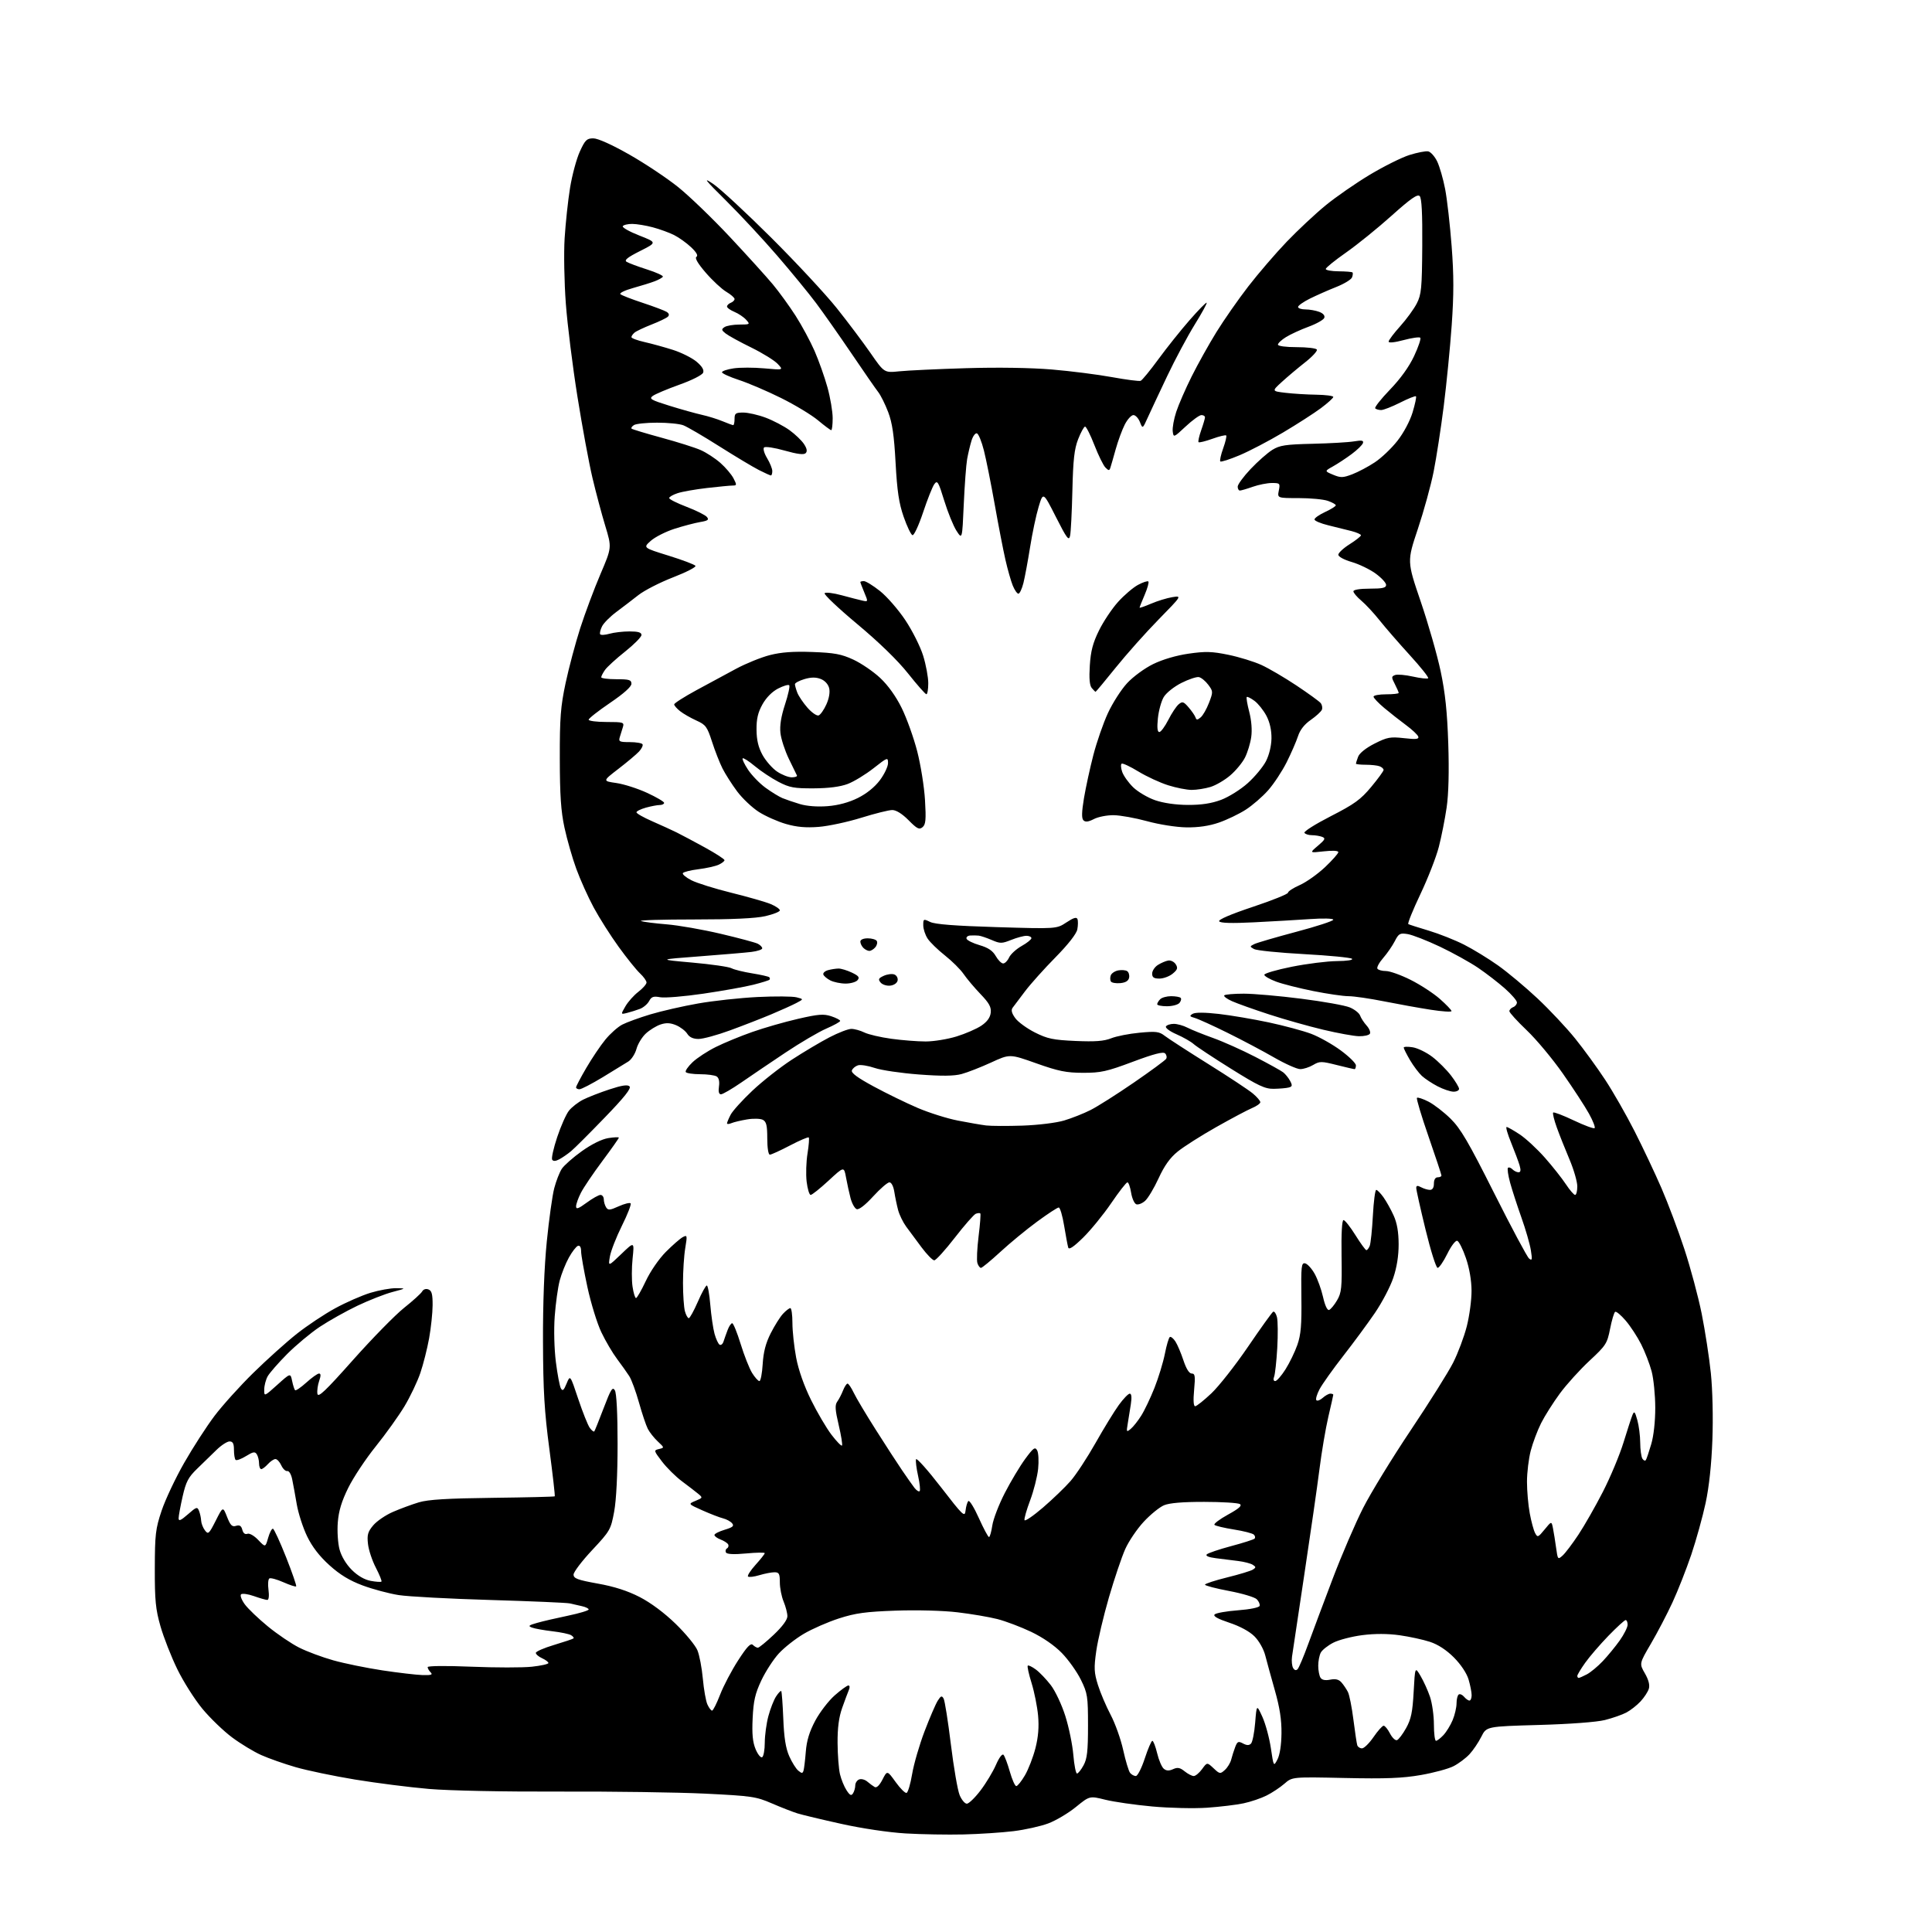 <?xml version="1.0" encoding="UTF-8" standalone="no"?>
<svg 
  version="1.1" 
  xmlns="http://www.w3.org/2000/svg" 
  xmlns:xlink="http://www.w3.org/1999/xlink" 
  xmlns:svg="http://www.w3.org/2000/svg"
  xmlns:rdf="http://www.w3.org/1999/02/22-rdf-syntax-ns#"
  xmlns:cc="http://creativecommons.org/ns#"
  xmlns:dc="http://purl.org/dc/elements/1.1/"
  viewBox="0 0 768 768"
  width="768"
  height="768"
>
<style>svg {background-color: white; }</style>"
<path stroke="none" fill="black" fill-rule="evenodd" d="M383.00,729.22C376.68,729.37 366.32,729.19 360.00,728.82C353.29,728.42 342.67,726.84 334.50,725.03C326.80,723.33 318.93,721.45 317.00,720.85C315.07,720.25 310.49,718.46 306.81,716.87C300.55,714.17 298.82,713.91 280.31,713.00C269.41,712.47 243.40,712.10 222.50,712.18C200.19,712.26 178.72,711.83 170.50,711.13C162.80,710.47 149.59,708.79 141.14,707.40C132.70,706.01 122.06,703.79 117.51,702.47C112.95,701.15 106.81,698.99 103.86,697.67C100.91,696.36 95.71,693.21 92.31,690.68C88.91,688.16 83.58,683.03 80.48,679.30C77.38,675.56 72.88,668.45 70.47,663.50C68.06,658.55 65.06,650.90 63.80,646.50C61.86,639.73 61.51,636.20 61.54,623.50C61.57,609.93 61.83,607.74 64.25,600.50C65.73,596.10 69.76,587.55 73.22,581.50C76.67,575.45 82.08,567.08 85.23,562.90C88.38,558.72 95.35,550.98 100.73,545.71C106.10,540.44 113.88,533.46 118.00,530.20C122.12,526.94 128.99,522.37 133.26,520.05C137.52,517.72 143.82,514.96 147.26,513.91C150.69,512.87 155.30,512.04 157.50,512.07C161.50,512.13 161.50,512.13 156.00,513.59C152.97,514.39 146.71,516.85 142.08,519.05C137.46,521.26 130.71,525.05 127.08,527.46C123.46,529.88 117.63,534.75 114.11,538.28C110.60,541.82 107.13,545.79 106.40,547.11C105.67,548.42 105.05,550.78 105.04,552.34C105.00,555.19 105.00,555.19 110.24,550.48C115.47,545.77 115.47,545.77 116.12,548.94C116.48,550.68 117.01,552.34 117.30,552.63C117.58,552.92 119.60,551.55 121.78,549.58C123.96,547.61 126.23,546.00 126.82,546.00C127.58,546.00 127.59,546.87 126.87,548.94C126.31,550.56 125.99,552.85 126.17,554.02C126.44,555.74 129.22,553.10 140.36,540.58C147.99,532.01 157.10,522.71 160.61,519.91C164.12,517.12 167.36,514.18 167.81,513.38C168.29,512.51 169.31,512.18 170.31,512.57C171.63,513.07 171.99,514.46 171.97,518.86C171.95,521.96 171.32,527.88 170.58,532.00C169.83,536.12 168.27,542.32 167.10,545.76C165.93,549.20 163.10,555.15 160.81,558.98C158.51,562.80 153.37,569.99 149.38,574.95C145.39,579.90 140.48,587.30 138.46,591.39C135.81,596.75 134.64,600.59 134.28,605.16C134.00,608.70 134.31,613.47 134.98,615.96C135.72,618.68 137.62,621.85 139.85,624.06C142.18,626.39 144.89,627.96 147.35,628.42C149.47,628.81 151.39,628.94 151.63,628.71C151.86,628.47 150.86,625.99 149.41,623.19C147.95,620.39 146.54,616.14 146.28,613.75C145.87,610.12 146.21,608.90 148.37,606.34C149.79,604.65 153.33,602.24 156.23,600.99C159.13,599.73 163.75,598.03 166.50,597.20C170.21,596.09 177.77,595.63 195.86,595.41C209.26,595.25 220.35,594.98 220.52,594.81C220.69,594.64 219.72,586.17 218.38,576.00C216.40,561.05 215.92,552.89 215.85,533.50C215.79,518.18 216.34,503.71 217.36,493.50C218.24,484.70 219.57,475.17 220.32,472.33C221.06,469.49 222.41,466.03 223.31,464.64C224.22,463.26 227.81,460.09 231.30,457.60C235.23,454.80 239.23,452.83 241.82,452.41C244.12,452.05 246.00,451.97 246.00,452.24C246.00,452.52 243.04,456.72 239.42,461.57C235.80,466.43 231.97,472.09 230.92,474.16C229.86,476.23 229.00,478.65 229.00,479.55C229.00,480.82 229.92,480.50 233.20,478.09C235.51,476.39 237.98,475.00 238.70,475.00C239.41,475.00 240.01,475.79 240.02,476.75C240.02,477.71 240.44,479.15 240.94,479.94C241.72,481.17 242.44,481.11 245.93,479.53C248.18,478.52 250.31,477.98 250.68,478.34C251.04,478.70 249.48,482.71 247.22,487.25C244.97,491.79 242.81,497.30 242.44,499.50C241.76,503.50 241.76,503.50 246.97,498.50C252.17,493.50 252.17,493.50 251.47,500.24C251.08,503.94 251.07,509.01 251.45,511.49C251.82,513.97 252.44,516.00 252.83,516.00C253.21,516.00 254.95,512.96 256.70,509.25C258.51,505.39 261.92,500.43 264.68,497.65C267.33,494.99 270.35,492.35 271.39,491.79C273.19,490.83 273.24,491.05 272.40,496.14C271.90,499.09 271.50,505.32 271.50,510.00C271.50,514.67 271.85,519.74 272.27,521.25C272.69,522.76 273.38,524.00 273.80,524.00C274.21,524.00 275.83,521.07 277.39,517.50C278.94,513.92 280.55,511.00 280.97,511.00C281.38,511.00 282.01,514.49 282.36,518.75C282.72,523.01 283.48,528.17 284.04,530.21C284.61,532.26 285.51,534.20 286.04,534.53C286.58,534.86 287.28,534.31 287.60,533.31C287.92,532.32 288.65,530.26 289.22,528.75C289.78,527.24 290.61,526.00 291.06,526.00C291.51,526.00 293.02,529.71 294.42,534.25C295.82,538.79 297.86,543.96 298.96,545.75C300.07,547.54 301.38,549.00 301.87,549.00C302.37,549.00 302.96,545.96 303.18,542.25C303.47,537.45 304.39,533.91 306.37,530.00C307.90,526.98 310.09,523.49 311.25,522.25C312.40,521.01 313.72,520.00 314.17,520.00C314.63,520.00 315.00,522.66 315.00,525.91C315.00,529.16 315.67,535.35 316.48,539.66C317.41,544.59 319.61,550.85 322.40,556.50C324.84,561.45 328.50,567.67 330.52,570.32C332.54,572.97 334.42,574.91 334.70,574.63C334.98,574.36 334.39,570.69 333.40,566.49C331.97,560.41 331.85,558.52 332.81,557.18C333.48,556.26 334.52,554.26 335.11,552.75C335.71,551.24 336.52,550.00 336.91,550.00C337.31,550.00 338.41,551.63 339.36,553.62C340.31,555.62 344.26,562.25 348.15,568.37C352.03,574.49 356.74,581.75 358.62,584.50C360.49,587.25 362.69,590.37 363.50,591.43C364.32,592.49 365.25,593.08 365.58,592.75C365.91,592.42 365.63,589.71 364.96,586.71C364.29,583.72 363.92,580.73 364.14,580.07C364.36,579.42 368.81,584.40 374.02,591.15C382.89,602.63 383.52,603.23 383.83,600.46C384.01,598.83 384.50,597.14 384.93,596.70C385.36,596.25 387.24,599.29 389.10,603.44C390.97,607.60 392.79,611.00 393.14,611.00C393.49,611.00 394.08,608.93 394.46,606.39C394.84,603.85 397.08,598.04 399.43,593.48C401.77,588.92 405.41,582.85 407.50,579.99C410.79,575.52 411.45,575.05 412.28,576.54C412.82,577.50 412.99,580.82 412.67,583.92C412.34,587.02 410.92,592.64 409.50,596.41C408.08,600.18 407.07,603.72 407.26,604.28C407.45,604.84 410.76,602.58 414.62,599.26C418.48,595.94 423.41,591.19 425.57,588.72C427.73,586.25 432.19,579.45 435.49,573.62C438.78,567.79 442.95,560.99 444.75,558.51C446.55,556.03 448.50,554.00 449.10,554.00C449.80,554.00 449.95,555.47 449.52,558.25C449.16,560.59 448.60,564.08 448.28,566.00C447.72,569.28 447.80,569.40 449.48,568.01C450.47,567.20 452.34,564.84 453.64,562.77C454.95,560.71 457.32,555.73 458.92,551.71C460.51,547.69 462.37,541.60 463.05,538.18C463.72,534.75 464.61,531.74 465.03,531.48C465.44,531.23 466.44,532.03 467.24,533.26C468.04,534.49 469.47,537.86 470.43,540.75C471.54,544.11 472.72,546.00 473.72,546.00C475.05,546.00 475.19,547.01 474.68,552.50C474.29,556.66 474.44,559.00 475.10,559.00C475.66,559.00 478.56,556.69 481.55,553.87C484.53,551.05 491.08,542.72 496.10,535.36C501.11,528.00 505.61,521.74 506.08,521.45C506.55,521.16 507.24,522.12 507.61,523.58C507.98,525.04 508.03,530.57 507.73,535.87C507.42,541.17 506.86,546.29 506.48,547.25C506.07,548.29 506.24,549.00 506.92,549.00C507.54,549.00 509.37,546.91 510.99,544.36C512.61,541.80 514.74,537.41 515.72,534.61C517.14,530.53 517.46,526.70 517.32,515.69C517.16,503.33 517.32,501.91 518.79,502.20C519.70,502.37 521.40,504.23 522.58,506.32C523.75,508.40 525.26,512.59 525.94,515.61C526.68,518.92 527.63,520.96 528.32,520.73C528.96,520.51 530.39,518.80 531.49,516.92C533.28,513.87 533.48,511.95 533.29,499.25C533.15,490.33 533.45,485.00 534.07,485.00C534.62,485.00 536.74,487.68 538.78,490.95C540.83,494.23 542.79,496.93 543.14,496.95C543.50,496.98 544.10,496.21 544.49,495.25C544.87,494.29 545.44,488.89 545.74,483.25C546.04,477.61 546.64,473.00 547.08,473.00C547.51,473.00 548.80,474.32 549.95,475.93C551.09,477.54 552.92,480.80 553.99,483.18C555.34,486.14 555.96,489.72 555.98,494.56C555.99,499.19 555.26,503.80 553.84,508.00C552.66,511.51 549.37,517.78 546.53,521.94C543.69,526.10 538.02,533.79 533.93,539.03C529.85,544.26 525.62,550.21 524.54,552.24C523.47,554.26 522.90,556.24 523.29,556.62C523.67,557.01 524.81,556.57 525.82,555.66C526.83,554.75 528.18,554.00 528.83,554.00C529.47,554.00 530.00,554.19 530.00,554.42C530.00,554.65 529.12,558.59 528.04,563.17C526.97,567.75 525.38,577.12 524.51,584.00C523.64,590.88 520.92,609.77 518.47,626.00C516.02,642.23 513.82,656.89 513.59,658.59C513.37,660.28 513.57,662.30 514.05,663.08C514.61,664.00 515.24,664.14 515.84,663.49C516.35,662.95 518.25,658.45 520.05,653.50C521.86,648.55 526.24,636.85 529.79,627.50C533.34,618.15 538.76,605.55 541.83,599.50C544.90,593.45 553.44,579.50 560.81,568.50C568.18,557.50 575.77,545.41 577.67,541.64C579.58,537.86 582.01,531.38 583.07,527.23C584.13,523.08 584.98,516.71 584.96,513.09C584.94,508.98 584.10,504.08 582.71,500.06C581.50,496.52 579.95,493.45 579.28,493.24C578.59,493.02 576.85,495.31 575.32,498.43C573.81,501.49 572.09,504.00 571.48,504.00C570.87,504.00 568.71,497.14 566.67,488.75C564.62,480.36 562.96,472.92 562.98,472.21C562.99,471.25 563.49,471.19 564.93,471.96C566.00,472.53 567.57,473.00 568.43,473.00C569.44,473.00 570.00,472.10 570.00,470.50C570.00,468.94 570.57,468.00 571.50,468.00C572.33,468.00 573.00,467.68 573.00,467.29C573.00,466.91 570.68,459.92 567.86,451.77C565.03,443.62 562.96,436.71 563.26,436.41C563.56,436.11 565.61,436.78 567.81,437.90C570.01,439.02 573.99,442.09 576.65,444.72C580.62,448.63 583.76,454.00 593.95,474.29C600.79,487.92 607.04,499.61 607.82,500.27C609.04,501.28 609.15,500.80 608.54,496.98C608.14,494.51 606.46,488.68 604.79,484.00C603.13,479.32 601.11,473.10 600.30,470.16C599.50,467.22 599.11,464.55 599.44,464.23C599.77,463.90 600.57,464.17 601.22,464.82C601.87,465.47 602.95,466.00 603.63,466.00C604.50,466.00 604.63,465.20 604.06,463.25C603.61,461.74 602.10,457.69 600.70,454.25C599.29,450.81 598.48,448.00 598.90,448.00C599.32,448.00 601.66,449.32 604.10,450.94C606.55,452.56 611.05,456.73 614.10,460.19C617.16,463.66 620.92,468.41 622.46,470.75C624.00,473.09 625.66,475.00 626.13,475.00C626.61,475.00 627.00,473.47 627.00,471.60C627.00,469.74 625.60,464.90 623.88,460.85C622.17,456.81 619.89,451.09 618.83,448.13C617.77,445.18 617.13,442.54 617.41,442.26C617.69,441.97 621.38,443.38 625.61,445.39C629.83,447.40 633.56,448.77 633.89,448.44C634.22,448.11 633.21,445.51 631.63,442.67C630.06,439.83 625.41,432.69 621.30,426.82C617.19,420.94 610.72,413.18 606.91,409.56C603.11,405.94 600.00,402.52 600.00,401.96C600.00,401.40 600.67,400.68 601.50,400.36C602.33,400.05 603.00,399.20 603.00,398.48C603.00,397.76 600.86,395.28 598.25,392.97C595.64,390.66 590.86,386.96 587.62,384.76C584.39,382.56 577.53,378.76 572.38,376.31C567.22,373.87 561.47,371.63 559.59,371.32C556.49,370.82 556.01,371.08 554.45,374.13C553.50,375.98 551.43,378.99 549.84,380.81C548.25,382.63 547.22,384.54 547.54,385.06C547.86,385.58 549.38,386.00 550.92,386.00C552.47,386.00 556.88,387.57 560.72,389.50C564.57,391.42 569.80,394.83 572.36,397.08C574.91,399.33 577.00,401.51 577.00,401.92C577.00,402.34 573.29,402.10 568.75,401.39C564.21,400.69 555.87,399.19 550.21,398.06C544.56,396.93 538.19,396.00 536.07,396.00C533.95,396.00 527.64,395.08 522.06,393.96C516.47,392.84 509.82,391.16 507.28,390.21C504.75,389.27 502.63,388.05 502.58,387.50C502.54,386.95 507.45,385.51 513.50,384.30C519.55,383.09 527.63,382.08 531.45,382.05C535.44,382.02 538.00,381.63 537.45,381.13C536.93,380.66 528.37,379.82 518.42,379.28C508.48,378.74 499.52,377.83 498.51,377.27C496.75,376.28 496.75,376.21 498.59,375.29C499.64,374.77 507.14,372.58 515.25,370.42C523.36,368.27 530.00,366.10 530.00,365.60C530.00,365.09 526.02,364.98 520.75,365.35C515.66,365.70 505.60,366.28 498.40,366.64C489.56,367.08 485.09,366.95 484.64,366.23C484.23,365.57 489.26,363.41 497.99,360.50C505.70,357.93 512.00,355.40 512.00,354.86C512.00,354.33 514.12,352.95 516.71,351.81C519.29,350.66 523.79,347.47 526.71,344.72C529.62,341.96 532.00,339.27 532.00,338.74C532.00,338.15 529.75,338.03 526.25,338.42C520.50,339.07 520.50,339.07 523.89,336.20C526.78,333.75 527.02,333.22 525.56,332.66C524.61,332.30 522.77,332.00 521.48,332.00C520.18,332.00 518.85,331.57 518.53,331.05C518.21,330.53 522.94,327.56 529.03,324.44C538.41,319.64 540.88,317.85 545.06,312.83C547.78,309.57 550.00,306.52 550.00,306.06C550.00,305.59 549.29,304.94 548.42,304.61C547.55,304.27 545.07,304.00 542.92,304.00C540.76,304.00 539.00,303.80 539.00,303.57C539.00,303.33 539.40,302.07 539.89,300.78C540.43,299.37 543.03,297.30 546.41,295.59C551.45,293.04 552.66,292.82 558.12,293.43C562.92,293.98 564.12,293.85 563.78,292.81C563.54,292.09 561.35,290.03 558.92,288.24C556.49,286.45 552.59,283.38 550.25,281.42C547.91,279.46 546.00,277.44 546.00,276.93C546.00,276.42 548.25,276.00 551.00,276.00C553.75,276.00 556.00,275.75 556.00,275.45C556.00,275.15 555.31,273.56 554.47,271.93C553.07,269.24 553.08,268.91 554.55,268.34C555.44,268.00 558.64,268.27 561.66,268.95C564.68,269.63 567.41,269.92 567.72,269.61C568.03,269.30 564.74,265.15 560.39,260.40C556.05,255.64 550.66,249.43 548.41,246.60C546.16,243.77 542.90,240.25 541.16,238.79C539.42,237.33 538.00,235.65 538.00,235.06C538.00,234.42 540.57,234.00 544.50,234.00C549.60,234.00 551.00,233.68 551.00,232.51C551.00,231.68 549.12,229.65 546.81,227.98C544.51,226.31 540.24,224.25 537.31,223.40C534.31,222.53 532.00,221.28 532.00,220.52C532.00,219.79 534.02,217.90 536.50,216.34C538.97,214.78 541.00,213.18 541.00,212.79C541.00,212.40 539.31,211.64 537.25,211.11C535.19,210.57 531.04,209.54 528.03,208.82C525.03,208.09 522.55,207.05 522.53,206.50C522.51,205.95 524.41,204.61 526.75,203.53C529.09,202.44 531.00,201.25 531.00,200.87C531.00,200.50 529.58,199.70 527.85,199.10C526.12,198.49 520.89,198.00 516.23,198.00C507.75,198.00 507.75,198.00 508.35,195.00C508.92,192.14 508.79,192.00 505.60,192.00C503.76,192.00 500.34,192.68 498.00,193.50C495.66,194.33 493.36,195.00 492.87,195.00C492.39,195.00 492.00,194.30 492.00,193.44C492.00,192.58 494.32,189.42 497.16,186.42C500.00,183.42 503.88,180.00 505.77,178.83C508.72,177.01 511.02,176.66 521.76,176.41C528.66,176.25 536.09,175.82 538.27,175.45C541.37,174.93 542.14,175.08 541.79,176.14C541.54,176.89 539.53,178.85 537.31,180.50C535.09,182.15 531.75,184.35 529.89,185.39C526.50,187.28 526.50,187.28 529.92,188.71C532.93,189.97 533.83,189.95 537.56,188.53C539.88,187.64 543.91,185.51 546.51,183.78C549.12,182.06 553.16,178.22 555.49,175.24C557.97,172.09 560.48,167.37 561.53,163.91C562.51,160.65 563.12,157.79 562.87,157.54C562.63,157.29 559.79,158.42 556.57,160.05C553.35,161.67 549.96,163.00 549.03,163.00C548.09,163.00 547.03,162.70 546.67,162.33C546.30,161.96 548.93,158.63 552.51,154.91C556.71,150.56 560.13,145.81 562.13,141.53C563.84,137.89 564.94,134.61 564.58,134.25C564.22,133.89 561.24,134.31 557.96,135.19C554.39,136.15 552.00,136.39 552.00,135.79C552.00,135.24 554.06,132.50 556.58,129.70C559.10,126.90 562.08,122.81 563.20,120.61C565.02,117.05 565.25,114.60 565.37,97.86C565.46,84.79 565.15,78.75 564.34,77.94C563.46,77.06 560.78,78.93 553.18,85.74C547.69,90.67 539.55,97.25 535.10,100.37C530.64,103.49 527.00,106.44 527.00,106.93C527.00,107.41 529.30,107.83 532.11,107.85C534.92,107.87 537.41,108.07 537.63,108.30C537.86,108.53 537.78,109.41 537.45,110.27C537.12,111.13 534.30,112.84 531.18,114.08C528.05,115.32 523.36,117.39 520.75,118.68C518.14,119.98 516.00,121.48 516.00,122.02C516.00,122.56 517.32,123.00 518.93,123.00C520.55,123.00 523.02,123.44 524.42,123.97C526.01,124.58 526.76,125.47 526.42,126.36C526.12,127.14 523.31,128.72 520.19,129.87C517.06,131.02 513.04,132.87 511.25,133.97C509.46,135.07 508.00,136.43 508.00,136.99C508.00,137.58 511.08,138.00 515.44,138.00C519.53,138.00 523.15,138.43 523.47,138.95C523.79,139.48 521.68,141.77 518.78,144.05C515.88,146.33 511.71,149.84 509.52,151.85C505.53,155.50 505.53,155.50 511.02,156.15C514.03,156.51 519.54,156.85 523.25,156.90C526.96,156.96 530.00,157.35 530.00,157.79C530.00,158.22 527.79,160.23 525.08,162.25C522.38,164.26 515.58,168.64 509.98,171.96C504.38,175.29 496.61,179.35 492.72,180.98C488.82,182.62 485.39,183.72 485.09,183.43C484.80,183.13 485.31,180.79 486.23,178.23C487.15,175.67 487.69,173.36 487.43,173.10C487.17,172.84 484.69,173.43 481.93,174.43C479.16,175.42 476.69,176.03 476.44,175.77C476.19,175.52 476.66,173.39 477.49,171.03C478.32,168.68 479.00,166.36 479.00,165.87C479.00,165.39 478.36,165.00 477.58,165.00C476.81,165.00 473.99,167.03 471.33,169.52C466.56,173.98 466.50,174.00 466.18,171.48C466.00,170.08 466.63,166.59 467.57,163.72C468.51,160.85 471.28,154.50 473.72,149.61C476.17,144.72 480.60,136.77 483.58,131.96C486.56,127.14 492.25,118.99 496.22,113.85C500.19,108.71 507.06,100.73 511.47,96.12C515.89,91.51 522.85,85.00 526.95,81.64C531.05,78.28 538.96,72.80 544.52,69.46C550.09,66.12 557.18,62.59 560.28,61.61C563.38,60.64 566.73,59.99 567.71,60.17C568.69,60.35 570.30,62.13 571.28,64.13C572.25,66.13 573.69,71.10 574.47,75.17C575.25,79.24 576.41,89.45 577.05,97.85C577.94,109.44 577.94,117.04 577.07,129.31C576.44,138.22 575.01,152.70 573.90,161.50C572.79,170.30 570.98,182.00 569.89,187.50C568.79,193.00 565.96,203.27 563.60,210.32C559.31,223.15 559.31,223.15 564.76,239.14C567.76,247.94 571.32,260.40 572.68,266.82C574.50,275.44 575.29,282.98 575.71,295.63C576.07,306.71 575.84,315.66 575.06,321.00C574.40,325.54 573.01,332.56 571.97,336.60C570.94,340.65 567.63,349.13 564.62,355.46C561.61,361.80 559.45,367.14 559.83,367.35C560.20,367.55 563.86,368.73 567.96,369.95C572.06,371.18 578.36,373.68 581.96,375.50C585.56,377.32 591.65,381.05 595.50,383.78C599.35,386.51 606.42,392.43 611.22,396.93C616.01,401.43 622.72,408.58 626.13,412.81C629.55,417.04 634.91,424.41 638.06,429.20C641.21,433.98 646.49,443.21 649.78,449.70C653.08,456.19 657.89,466.37 660.47,472.33C663.05,478.28 667.15,489.18 669.57,496.55C671.99,503.91 675.09,515.46 676.45,522.22C677.80,528.97 679.44,539.61 680.09,545.85C680.77,552.47 681.03,563.52 680.70,572.35C680.35,582.08 679.38,591.07 678.01,597.47C676.83,602.95 674.27,612.18 672.32,617.97C670.36,623.76 666.99,632.33 664.83,637.00C662.67,641.67 658.81,649.06 656.26,653.40C651.63,661.31 651.63,661.31 653.87,665.19C655.34,667.74 655.88,669.85 655.44,671.29C655.08,672.51 653.59,674.78 652.14,676.34C650.69,677.90 648.15,679.89 646.50,680.76C644.85,681.63 641.02,682.97 638.00,683.73C634.72,684.56 624.11,685.35 611.70,685.70C590.89,686.29 590.89,686.29 588.84,690.39C587.71,692.65 585.59,695.78 584.14,697.34C582.69,698.90 579.84,701.04 577.81,702.08C575.78,703.13 569.93,704.71 564.81,705.60C557.51,706.87 550.98,707.13 534.60,706.78C513.69,706.33 513.69,706.33 510.60,709.03C508.89,710.52 505.70,712.64 503.50,713.74C501.30,714.85 497.17,716.25 494.32,716.85C491.47,717.46 484.94,718.24 479.82,718.60C474.69,718.95 464.88,718.73 458.00,718.10C451.12,717.47 442.72,716.26 439.32,715.41C433.14,713.87 433.14,713.87 427.66,718.33C424.65,720.78 419.71,723.71 416.69,724.84C413.67,725.97 407.44,727.36 402.85,727.92C398.26,728.48 389.32,729.07 383.00,729.22zM384.33,717.00C385.11,717.00 387.56,714.64 389.76,711.75C391.96,708.86 394.72,704.28 395.90,701.57C397.16,698.68 398.40,697.03 398.91,697.57C399.39,698.08 400.52,701.09 401.42,704.25C402.32,707.41 403.47,710.00 403.99,710.00C404.50,710.00 406.04,708.08 407.42,705.73C408.80,703.37 410.67,698.54 411.59,694.98C412.74,690.49 413.06,686.50 412.66,682.00C412.33,678.42 411.17,672.60 410.07,669.05C408.96,665.51 408.28,662.39 408.55,662.12C408.81,661.85 410.26,662.55 411.77,663.66C413.27,664.77 415.95,667.57 417.72,669.88C419.49,672.18 422.09,677.71 423.49,682.16C424.90,686.61 426.33,693.57 426.67,697.63C427.01,701.68 427.67,705.00 428.12,705.00C428.58,705.00 429.75,703.54 430.72,701.75C432.16,699.13 432.50,696.09 432.50,686.00C432.50,674.30 432.32,673.13 429.67,667.73C428.11,664.56 424.71,659.78 422.11,657.11C419.17,654.09 414.57,650.92 409.94,648.70C405.85,646.75 399.80,644.46 396.50,643.61C393.20,642.77 386.04,641.55 380.58,640.91C374.87,640.23 364.49,639.96 356.08,640.25C344.09,640.68 340.08,641.23 333.50,643.35C329.10,644.77 322.80,647.53 319.50,649.48C316.20,651.43 311.75,654.93 309.61,657.26C307.46,659.59 304.33,664.42 302.65,667.98C300.18,673.22 299.52,676.10 299.19,683.00C298.88,689.29 299.20,692.53 300.37,695.34C301.24,697.43 302.42,698.86 302.98,698.51C303.54,698.17 304.01,695.55 304.01,692.69C304.02,689.84 304.66,685.11 305.44,682.19C306.22,679.27 307.60,675.74 308.51,674.35C309.42,672.96 310.34,672.00 310.55,672.22C310.77,672.44 311.13,677.36 311.37,683.17C311.66,690.73 312.34,694.97 313.73,698.11C314.80,700.53 316.42,703.11 317.33,703.86C318.72,705.01 319.04,705.01 319.41,703.86C319.64,703.11 320.05,699.72 320.32,696.33C320.66,691.93 321.74,688.40 324.07,684.01C325.88,680.63 329.36,676.09 331.82,673.93C334.27,671.77 336.72,670.00 337.25,670.00C337.79,670.00 337.88,670.77 337.45,671.75C337.04,672.71 335.84,675.92 334.79,678.88C333.46,682.64 332.91,686.83 332.95,692.88C332.98,697.62 333.41,703.20 333.90,705.27C334.40,707.35 335.57,710.22 336.51,711.65C337.85,713.71 338.41,713.97 339.09,712.88C339.58,712.12 339.98,710.70 339.98,709.72C339.99,708.74 340.69,707.67 341.54,707.35C342.38,707.02 343.85,707.42 344.79,708.23C345.73,709.03 347.04,710.00 347.71,710.38C348.47,710.81 349.62,709.70 350.80,707.40C352.68,703.73 352.68,703.73 356.03,708.39C357.87,710.95 359.82,712.89 360.38,712.71C360.93,712.52 361.94,709.12 362.60,705.15C363.27,701.18 365.49,693.56 367.53,688.21C369.57,682.87 371.91,677.42 372.74,676.10C374.00,674.09 374.39,673.94 375.10,675.21C375.57,676.05 376.87,684.25 377.99,693.44C379.12,702.63 380.68,711.69 381.47,713.58C382.25,715.46 383.54,717.00 384.33,717.00zM451.51,706.00C452.21,706.00 453.81,702.85 455.07,699.00C456.33,695.15 457.69,692.00 458.08,692.00C458.48,692.00 459.33,694.23 459.99,696.95C460.64,699.67 461.82,702.44 462.62,703.10C463.65,703.96 464.70,704.00 466.32,703.27C468.09,702.46 469.07,702.64 470.90,704.12C472.18,705.15 473.81,706.00 474.53,706.00C475.25,706.00 476.73,704.76 477.84,703.25C479.84,700.50 479.84,700.50 482.41,702.91C484.86,705.22 485.07,705.25 486.90,703.59C487.96,702.63 489.09,700.78 489.42,699.47C489.75,698.16 490.46,695.93 491.00,694.50C491.86,692.25 492.25,692.06 494.10,693.05C495.61,693.86 496.52,693.88 497.29,693.11C497.88,692.52 498.63,688.76 498.95,684.77C499.54,677.50 499.54,677.50 501.81,682.46C503.05,685.19 504.57,690.77 505.18,694.86C506.29,702.30 506.29,702.30 507.81,699.40C508.75,697.61 509.36,693.63 509.41,689.00C509.47,683.67 508.71,678.75 506.79,672.00C505.31,666.77 503.58,660.50 502.96,658.06C502.30,655.51 500.48,652.28 498.66,650.47C496.71,648.52 492.89,646.45 488.66,645.05C484.01,643.50 482.15,642.45 482.84,641.76C483.40,641.20 487.57,640.46 492.10,640.12C496.84,639.76 500.50,639.02 500.71,638.37C500.92,637.74 500.41,636.56 499.59,635.73C498.76,634.90 493.79,633.42 488.54,632.43C483.29,631.44 479.00,630.32 479.00,629.93C479.00,629.54 482.95,628.25 487.79,627.05C492.62,625.86 497.23,624.46 498.04,623.94C499.32,623.12 499.31,622.88 498.00,622.03C497.18,621.50 494.59,620.82 492.25,620.53C489.91,620.24 485.92,619.74 483.38,619.42C480.47,619.06 479.11,618.49 479.71,617.89C480.23,617.37 484.56,615.90 489.34,614.62C494.12,613.35 498.33,612.00 498.70,611.64C499.07,611.27 498.95,610.55 498.43,610.04C497.92,609.53 494.35,608.61 490.50,608.00C486.65,607.39 483.17,606.56 482.77,606.16C482.37,605.77 484.78,603.93 488.13,602.09C492.53,599.67 493.84,598.51 492.86,597.89C492.11,597.42 485.75,597.02 478.72,597.02C470.17,597.01 464.87,597.45 462.72,598.36C460.95,599.10 457.33,602.04 454.68,604.89C452.03,607.73 448.71,612.63 447.30,615.78C445.89,618.93 442.97,627.58 440.81,635.00C438.66,642.42 436.39,652.01 435.78,656.31C434.82,663.07 434.91,664.88 436.45,669.81C437.43,672.94 439.71,678.28 441.50,681.68C443.30,685.08 445.55,691.38 446.49,695.68C447.44,699.98 448.67,704.06 449.23,704.75C449.79,705.44 450.81,706.00 451.51,706.00zM541.42,695.00C542.24,695.00 544.30,692.98 546.00,690.50C547.70,688.02 549.51,686.00 550.02,686.00C550.53,686.00 551.66,687.38 552.53,689.06C553.40,690.75 554.65,691.95 555.31,691.74C555.96,691.53 557.60,689.37 558.95,686.95C560.93,683.39 561.51,680.63 561.95,672.52C562.50,662.50 562.50,662.50 564.70,666.23C565.91,668.28 567.60,672.00 568.45,674.51C569.30,677.02 570.00,681.98 570.00,685.53C570.00,689.09 570.37,692.00 570.83,692.00C571.28,692.00 572.61,690.98 573.78,689.74C574.95,688.49 576.60,685.81 577.45,683.77C578.30,681.73 579.00,678.73 579.00,677.09C579.00,675.46 579.40,673.87 579.89,673.57C580.37,673.27 581.33,673.69 582.01,674.51C582.69,675.33 583.64,676.00 584.12,676.00C584.61,676.00 585.00,675.04 585.00,673.87C585.00,672.69 584.45,669.88 583.78,667.62C583.04,665.14 580.73,661.67 577.97,658.89C575.00,655.91 571.64,653.71 568.44,652.66C565.72,651.77 560.27,650.58 556.33,650.03C551.65,649.38 546.53,649.36 541.59,649.99C537.43,650.52 532.23,651.86 530.04,652.98C527.86,654.09 525.60,655.88 525.03,656.94C524.47,658.00 524.01,660.36 524.02,662.18C524.02,664.01 524.43,666.13 524.91,666.90C525.51,667.83 526.78,668.09 528.79,667.69C530.91,667.27 532.20,667.59 533.26,668.80C534.08,669.73 535.22,671.43 535.81,672.57C536.40,673.71 537.38,678.66 538.00,683.57C538.62,688.48 539.31,693.06 539.53,693.75C539.75,694.44 540.60,695.00 541.42,695.00zM283.06,680.00C283.47,680.00 284.91,677.14 286.26,673.64C287.61,670.14 290.84,664.01 293.43,660.01C296.93,654.59 298.42,653.02 299.27,653.87C299.89,654.49 300.79,655.00 301.26,655.00C301.73,655.00 304.57,652.68 307.56,649.85C310.99,646.61 313.00,643.88 313.00,642.48C313.00,641.25 312.32,638.63 311.50,636.65C310.68,634.68 310.00,631.25 310.00,629.03C310.00,625.58 309.69,625.00 307.87,625.00C306.69,625.00 303.99,625.52 301.86,626.16C299.73,626.80 297.70,627.04 297.35,626.69C297.00,626.34 298.36,624.24 300.36,622.02C302.36,619.81 304.00,617.73 304.00,617.41C304.00,617.09 300.68,617.14 296.62,617.52C291.87,617.97 289.02,617.84 288.61,617.17C288.26,616.60 288.43,615.85 289.00,615.50C289.57,615.15 289.76,614.42 289.42,613.87C289.08,613.32 287.72,612.47 286.40,611.96C285.08,611.46 284.00,610.66 284.00,610.18C284.00,609.71 285.83,608.77 288.07,608.10C291.30,607.13 291.91,606.60 291.03,605.54C290.42,604.80 288.80,603.91 287.43,603.57C286.05,603.23 282.36,601.80 279.22,600.40C273.50,597.85 273.50,597.85 276.48,596.61C279.39,595.40 279.42,595.34 277.48,593.75C276.39,592.86 273.49,590.62 271.03,588.79C268.57,586.95 265.03,583.44 263.16,580.99C259.84,576.63 259.81,576.52 261.96,576.01C264.14,575.49 264.14,575.48 261.48,573.00C260.01,571.62 258.23,569.38 257.52,568.00C256.81,566.62 255.23,561.92 254.01,557.55C252.78,553.18 251.05,548.45 250.15,547.05C249.25,545.65 247.07,542.58 245.30,540.22C243.53,537.87 240.71,533.09 239.05,529.60C237.38,526.11 234.89,518.03 233.51,511.65C232.13,505.26 231.00,498.86 231.00,497.43C231.00,495.80 230.53,494.99 229.75,495.24C229.06,495.46 227.44,497.55 226.15,499.88C224.85,502.20 223.21,506.33 222.49,509.04C221.77,511.75 220.89,518.14 220.51,523.24C220.12,528.60 220.32,536.26 220.97,541.43C221.59,546.34 222.49,551.05 222.96,551.89C223.64,553.11 224.12,552.70 225.24,549.96C226.66,546.50 226.66,546.50 229.86,556.11C231.63,561.39 233.69,566.56 234.45,567.60C235.21,568.65 236.02,569.27 236.24,569.00C236.46,568.72 238.14,564.53 239.99,559.68C242.82,552.22 243.51,551.14 244.42,552.68C245.09,553.82 245.50,561.83 245.50,574.00C245.50,586.20 244.99,596.27 244.14,600.90C242.81,608.05 242.53,608.55 235.39,616.19C231.32,620.53 228.00,624.91 228.00,625.92C228.00,627.46 229.57,628.05 237.62,629.50C244.22,630.68 249.46,632.37 254.31,634.86C258.71,637.13 264.10,641.14 268.58,645.50C272.54,649.35 276.43,654.08 277.23,656.00C278.03,657.92 279.00,663.01 279.39,667.31C279.78,671.60 280.59,676.21 281.21,677.56C281.82,678.90 282.66,680.00 283.06,680.00zM627.55,667.00C627.85,667.00 629.31,666.36 630.80,665.58C632.28,664.80 635.13,662.44 637.13,660.33C639.12,658.22 642.16,654.52 643.88,652.10C645.59,649.68 647.00,646.87 647.00,645.85C647.00,644.83 646.65,644.00 646.22,644.00C645.79,644.00 642.72,646.81 639.38,650.25C636.05,653.69 631.90,658.50 630.16,660.95C628.42,663.39 627.00,665.76 627.00,666.20C627.00,666.64 627.25,667.00 627.55,667.00zM167.95,665.87C171.41,665.97 172.13,665.73 171.20,664.80C170.54,664.14 170.00,663.20 170.00,662.71C170.00,662.19 177.34,662.12 187.39,662.54C196.95,662.93 207.75,662.94 211.39,662.55C215.02,662.16 218.00,661.50 218.00,661.08C218.00,660.66 216.88,659.81 215.50,659.18C214.12,658.56 213.00,657.60 213.00,657.05C213.00,656.50 216.26,655.08 220.25,653.89C224.24,652.69 227.71,651.53 227.97,651.30C228.23,651.08 227.81,650.50 227.04,650.02C226.26,649.54 222.90,648.84 219.57,648.45C216.23,648.06 212.60,647.41 211.50,647.00C209.82,646.37 210.13,646.07 213.50,645.12C215.70,644.49 221.21,643.21 225.75,642.27C230.29,641.32 234.00,640.21 234.00,639.79C234.00,639.38 232.76,638.78 231.25,638.46C229.74,638.14 227.60,637.66 226.50,637.38C225.40,637.11 211.22,636.50 195.00,636.02C178.78,635.55 162.35,634.67 158.50,634.07C154.65,633.47 148.20,631.74 144.16,630.24C138.92,628.28 135.13,625.98 130.95,622.20C127.00,618.64 124.09,614.87 122.08,610.70C120.43,607.29 118.59,601.58 117.97,598.00C117.36,594.42 116.54,589.92 116.14,588.00C115.74,586.03 114.88,584.61 114.19,584.76C113.52,584.90 112.45,583.88 111.82,582.51C111.19,581.13 110.15,580.00 109.49,580.00C108.84,580.00 107.50,580.90 106.50,582.00C105.50,583.10 104.31,584.00 103.85,584.00C103.38,584.00 102.99,582.99 102.98,581.75C102.98,580.51 102.57,578.87 102.09,578.11C101.36,576.95 100.61,577.08 97.76,578.84C95.86,580.01 94.01,580.68 93.65,580.32C93.29,579.96 93.00,578.17 93.00,576.33C93.00,573.83 92.57,573.00 91.25,572.99C90.29,572.99 87.92,574.53 86.00,576.42C84.08,578.30 80.63,581.66 78.34,583.87C74.85,587.25 73.93,589.00 72.59,594.89C71.72,598.74 71.00,602.64 71.00,603.55C71.00,604.81 71.89,604.42 74.69,601.97C78.09,598.98 78.44,598.88 79.12,600.61C79.53,601.65 79.91,603.40 79.96,604.50C80.02,605.60 80.69,607.33 81.47,608.35C82.76,610.06 83.08,609.78 85.75,604.51C88.62,598.81 88.62,598.81 90.26,602.99C91.59,606.36 92.27,607.05 93.83,606.55C95.24,606.11 95.90,606.52 96.32,608.10C96.67,609.46 97.41,610.06 98.33,609.71C99.15,609.39 100.99,610.43 102.64,612.15C105.50,615.15 105.50,615.15 106.59,611.32C107.19,609.22 108.05,607.58 108.50,607.69C108.95,607.79 111.30,612.90 113.73,619.03C116.16,625.17 117.96,630.38 117.73,630.61C117.50,630.84 115.21,630.10 112.64,628.96C110.08,627.83 107.57,627.14 107.08,627.45C106.59,627.75 106.43,629.80 106.73,632.00C107.04,634.37 106.85,636.00 106.26,636.00C105.70,636.00 103.31,635.32 100.95,634.48C98.58,633.64 96.27,633.33 95.82,633.78C95.36,634.24 96.05,636.03 97.33,637.77C98.61,639.51 102.74,643.46 106.50,646.54C110.26,649.62 115.85,653.41 118.92,654.95C121.99,656.50 128.10,658.78 132.50,660.01C136.90,661.25 145.68,663.04 152.00,664.00C158.32,664.95 165.50,665.79 167.95,665.87zM621.19,618.33C622.26,617.36 625.08,613.63 627.46,610.04C629.84,606.44 634.22,598.77 637.18,593.00C640.14,587.23 643.81,578.45 645.34,573.50C646.86,568.55 648.47,563.60 648.92,562.50C649.62,560.79 649.90,561.07 650.86,564.50C651.48,566.70 652.00,570.75 652.01,573.50C652.02,576.25 652.42,579.11 652.89,579.86C653.36,580.60 653.98,580.83 654.27,580.36C654.56,579.89 655.51,577.06 656.39,574.07C657.36,570.81 658.00,565.01 657.99,559.57C657.98,554.58 657.33,548.08 656.55,545.13C655.76,542.18 653.89,537.33 652.38,534.35C650.88,531.38 648.11,527.15 646.24,524.97C644.37,522.78 642.48,521.20 642.05,521.47C641.62,521.73 640.72,524.76 640.04,528.20C638.88,534.08 638.40,534.83 631.88,540.89C628.07,544.43 622.76,550.29 620.09,553.91C617.42,557.54 614.06,562.85 612.61,565.73C611.17,568.61 609.31,573.54 608.49,576.69C607.67,579.84 607.00,585.39 607.00,589.03C607.00,592.66 607.49,598.30 608.10,601.56C608.70,604.82 609.66,608.36 610.23,609.42C611.20,611.24 611.43,611.15 614.01,607.99C616.76,604.62 616.76,604.62 617.34,607.56C617.66,609.18 618.22,612.66 618.58,615.30C619.22,619.97 619.29,620.05 621.19,618.33zM389.95,504.00C389.50,504.00 388.86,503.14 388.53,502.09C388.19,501.04 388.41,496.26 389.00,491.47C389.60,486.67 389.91,482.57 389.69,482.35C389.47,482.13 388.66,482.20 387.89,482.49C387.13,482.79 383.37,487.07 379.54,492.02C375.71,496.96 372.04,501.00 371.38,501.00C370.72,501.00 368.46,498.68 366.34,495.85C364.23,493.02 361.47,489.30 360.22,487.60C358.97,485.89 357.52,482.93 357.01,481.00C356.50,479.07 355.82,475.81 355.50,473.75C355.15,471.55 354.35,470.00 353.56,470.00C352.81,470.00 349.90,472.52 347.08,475.60C343.93,479.05 341.42,480.99 340.54,480.65C339.75,480.35 338.66,478.39 338.11,476.30C337.57,474.21 336.75,470.51 336.31,468.07C335.50,463.64 335.50,463.64 329.37,469.32C325.99,472.44 322.79,475.00 322.25,475.00C321.72,475.00 321.00,472.62 320.65,469.72C320.31,466.81 320.47,461.78 321.00,458.53C321.52,455.28 321.75,452.41 321.49,452.15C321.23,451.90 317.88,453.33 314.04,455.34C310.20,457.35 306.59,459.00 306.03,459.00C305.43,459.00 305.00,456.29 305.00,452.54C305.00,447.40 304.64,445.88 303.25,445.15C302.28,444.64 299.49,444.56 297.00,444.98C294.52,445.39 291.71,446.06 290.75,446.47C289.79,446.88 289.00,446.92 289.00,446.56C289.00,446.20 289.64,444.66 290.43,443.14C291.21,441.62 295.10,437.32 299.07,433.58C303.03,429.84 310.08,424.30 314.72,421.27C319.37,418.24 326.09,414.24 329.66,412.38C333.23,410.52 337.17,409.00 338.42,409.00C339.67,409.00 342.00,409.64 343.60,410.43C345.19,411.21 350.02,412.34 354.32,412.93C358.62,413.52 364.76,414.00 367.97,414.00C371.17,414.00 376.69,413.10 380.23,412.01C383.78,410.92 388.21,408.99 390.09,407.73C392.39,406.18 393.61,404.50 393.83,402.58C394.09,400.33 393.22,398.75 389.73,395.12C387.30,392.58 384.29,389.01 383.04,387.18C381.79,385.35 378.45,382.04 375.63,379.81C372.81,377.58 369.72,374.58 368.76,373.13C367.80,371.68 367.01,369.30 367.01,367.83C367.00,365.25 367.10,365.20 369.75,366.49C371.66,367.43 379.72,368.05 396.25,368.55C420.00,369.26 420.00,369.26 423.91,366.68C426.73,364.81 427.96,364.44 428.31,365.36C428.58,366.06 428.55,367.90 428.25,369.45C427.92,371.20 424.64,375.39 419.61,380.51C415.15,385.03 409.70,391.11 407.50,394.01C405.30,396.91 403.06,399.87 402.53,400.60C401.85,401.52 402.17,402.78 403.57,404.71C404.68,406.25 408.20,408.81 411.38,410.42C416.37,412.93 418.62,413.40 427.54,413.80C435.35,414.14 438.84,413.88 441.70,412.74C443.79,411.90 448.88,410.90 453.00,410.52C459.56,409.90 460.81,410.06 463.00,411.76C464.38,412.83 472.16,417.87 480.30,422.96C488.45,428.05 496.43,433.33 498.05,434.70C499.67,436.06 501.00,437.61 501.00,438.14C501.00,438.67 499.51,439.72 497.69,440.48C495.88,441.24 489.46,444.65 483.44,448.05C477.42,451.45 470.55,455.82 468.16,457.76C465.10,460.24 462.86,463.37 460.56,468.39C458.76,472.30 456.35,476.34 455.18,477.37C454.02,478.40 452.45,479.00 451.68,478.71C450.91,478.41 449.99,476.33 449.63,474.09C449.27,471.84 448.61,470.00 448.17,470.00C447.72,470.00 444.83,473.71 441.74,478.25C438.65,482.79 433.63,488.94 430.60,491.93C426.81,495.65 424.94,496.91 424.64,495.93C424.40,495.14 423.67,491.24 423.01,487.25C422.36,483.26 421.39,480.00 420.86,480.00C420.33,480.00 416.43,482.55 412.20,485.67C407.96,488.78 401.41,494.18 397.63,497.67C393.85,501.15 390.39,504.00 389.95,504.00zM222.31,460.85C220.84,461.63 219.91,461.67 219.49,460.98C219.14,460.41 220.04,456.39 221.49,452.03C222.94,447.67 225.04,442.94 226.16,441.52C227.28,440.11 229.83,438.12 231.84,437.11C233.86,436.10 238.58,434.26 242.34,433.03C247.22,431.42 249.49,431.09 250.25,431.85C251.02,432.62 248.21,436.16 240.43,444.21C234.44,450.42 228.41,456.45 227.02,457.60C225.63,458.76 223.51,460.22 222.31,460.85zM406.50,447.45C412.71,447.23 419.89,446.35 423.00,445.42C426.02,444.52 430.75,442.65 433.50,441.26C436.25,439.88 443.99,434.97 450.70,430.36C457.41,425.75 463.20,421.49 463.56,420.90C463.93,420.31 463.74,419.34 463.15,418.75C462.38,417.98 458.72,418.92 450.31,422.07C439.96,425.95 437.59,426.47 430.52,426.46C423.83,426.44 420.76,425.82 411.95,422.69C401.40,418.94 401.40,418.94 393.95,422.38C389.85,424.26 384.58,426.32 382.24,426.95C379.18,427.76 374.38,427.81 365.24,427.12C358.23,426.59 350.34,425.43 347.71,424.53C345.07,423.63 342.08,423.16 341.05,423.48C340.02,423.81 338.94,424.71 338.64,425.50C338.26,426.49 340.88,428.42 347.30,431.89C352.36,434.63 360.23,438.46 364.78,440.41C369.34,442.36 376.54,444.63 380.78,445.45C385.03,446.28 390.07,447.15 392.00,447.39C393.93,447.62 400.45,447.65 406.50,447.45zM286.61,435.00C285.76,435.00 285.50,433.97 285.80,431.89C286.09,429.91 285.76,428.46 284.88,427.90C284.12,427.42 281.16,427.02 278.31,427.02C275.45,427.01 272.88,426.62 272.60,426.16C272.31,425.70 273.52,423.94 275.29,422.26C277.06,420.58 281.20,417.86 284.50,416.22C287.80,414.57 294.32,411.88 299.00,410.24C303.68,408.59 311.85,406.24 317.17,405.02C325.31,403.14 327.40,402.98 330.42,403.97C332.39,404.62 333.99,405.46 333.98,405.83C333.97,406.20 331.50,407.57 328.48,408.88C325.46,410.18 318.15,414.48 312.24,418.42C306.33,422.36 298.43,427.71 294.69,430.30C290.94,432.88 287.30,435.00 286.61,435.00zM577.75,433.96C576.51,433.93 573.70,432.98 571.50,431.84C569.30,430.70 566.48,428.84 565.23,427.70C563.99,426.55 561.85,423.71 560.48,421.38C559.12,419.05 558.00,416.83 558.00,416.44C558.00,416.05 559.62,416.00 561.59,416.32C563.56,416.64 567.08,418.36 569.40,420.14C571.72,421.92 575.05,425.25 576.81,427.54C578.56,429.83 580.00,432.21 580.00,432.85C580.00,433.48 578.99,433.98 577.75,433.96zM230.34,433.00C229.60,433.00 229.00,432.66 229.00,432.23C229.00,431.81 230.83,428.33 233.07,424.50C235.31,420.66 238.72,415.60 240.65,413.25C242.58,410.89 245.59,408.22 247.33,407.31C249.07,406.40 254.10,404.57 258.50,403.24C262.90,401.92 271.45,399.96 277.50,398.90C283.55,397.83 294.17,396.68 301.11,396.33C308.04,395.99 315.01,396.04 316.61,396.44C319.50,397.17 319.50,397.17 316.53,398.73C314.89,399.59 310.39,401.62 306.53,403.24C302.66,404.86 295.32,407.72 290.20,409.59C285.09,411.47 279.46,413.00 277.69,413.00C275.53,413.00 274.06,412.32 273.19,410.93C272.48,409.79 270.49,408.27 268.77,407.54C266.47,406.58 264.83,406.50 262.57,407.25C260.88,407.81 258.26,409.43 256.73,410.84C255.21,412.25 253.54,415.00 253.01,416.95C252.48,418.90 251.03,421.16 249.78,421.96C248.52,422.76 243.94,425.57 239.59,428.21C235.24,430.84 231.08,433.00 230.34,433.00zM506.36,432.82C502.85,432.88 500.23,431.64 489.36,424.85C482.29,420.44 475.60,416.02 474.50,415.03C473.40,414.05 470.33,412.30 467.68,411.14C465.00,409.98 463.13,408.59 463.49,408.02C463.83,407.46 465.24,407.00 466.61,407.00C467.98,407.00 470.41,407.68 472.02,408.51C473.63,409.34 478.22,411.19 482.22,412.62C486.23,414.05 493.77,417.43 499.00,420.13C504.23,422.83 509.21,425.59 510.09,426.27C510.96,426.95 512.20,428.48 512.84,429.68C513.81,431.51 513.72,431.94 512.25,432.31C511.29,432.56 508.64,432.78 506.36,432.82zM516.85,424.99C515.56,424.99 510.90,422.91 506.50,420.38C502.10,417.84 493.75,413.42 487.94,410.55C482.14,407.68 476.29,405.03 474.94,404.65C472.86,404.07 472.74,403.83 474.11,403.01C475.13,402.40 478.89,402.42 484.46,403.05C489.27,403.60 498.22,405.12 504.35,406.42C510.48,407.73 518.08,409.78 521.22,410.96C524.37,412.15 529.66,415.12 532.97,417.56C536.29,420.00 539.00,422.67 539.00,423.50C539.00,424.32 538.75,425.00 538.46,425.00C538.16,425.00 534.96,424.26 531.34,423.35C525.24,421.82 524.58,421.82 521.98,423.35C520.45,424.26 518.14,425.00 516.85,424.99zM540.19,411.91C538.16,411.87 531.77,410.70 526.00,409.33C520.23,407.96 510.55,405.23 504.50,403.25C498.45,401.28 491.81,398.91 489.75,397.99C487.69,397.08 486.31,396.03 486.67,395.66C487.04,395.30 490.52,395.00 494.42,395.00C498.31,395.00 508.61,395.90 517.29,397.01C525.98,398.11 534.65,399.66 536.56,400.46C538.47,401.26 540.31,402.72 540.66,403.70C541.01,404.69 542.18,406.48 543.25,407.68C544.33,408.87 544.91,410.34 544.55,410.93C544.18,411.52 542.22,411.96 540.19,411.91zM249.31,402.64C246.72,403.29 246.72,403.29 248.61,400.03C249.65,398.23 251.96,395.64 253.75,394.27C255.54,392.89 257.00,391.22 257.00,390.56C257.00,389.89 255.83,388.26 254.40,386.92C252.97,385.59 249.16,380.85 245.94,376.40C242.71,371.94 238.24,364.90 236.00,360.74C233.76,356.59 230.65,349.66 229.08,345.35C227.50,341.03 225.40,333.68 224.39,329.00C222.98,322.48 222.55,316.07 222.53,301.50C222.50,285.31 222.85,280.87 224.84,271.50C226.13,265.45 228.75,255.63 230.66,249.67C232.58,243.72 236.19,234.07 238.68,228.24C243.21,217.64 243.21,217.64 240.61,209.07C239.18,204.36 236.89,195.78 235.52,190.00C234.15,184.22 231.46,169.70 229.55,157.72C227.63,145.73 225.55,129.08 224.93,120.72C224.30,112.35 224.08,100.64 224.45,94.70C224.82,88.76 225.78,79.76 226.60,74.70C227.42,69.64 229.17,63.14 230.49,60.25C232.60,55.63 233.25,55.00 235.86,55.00C237.67,55.00 243.25,57.51 250.16,61.44C256.40,64.98 265.14,70.81 269.59,74.38C274.04,77.96 283.29,86.87 290.14,94.19C296.99,101.51 304.65,109.97 307.18,113.00C309.70,116.03 313.78,121.65 316.25,125.50C318.72,129.35 322.11,135.65 323.80,139.50C325.48,143.36 327.79,149.87 328.93,153.98C330.07,158.10 331.00,163.61 331.00,166.23C331.00,168.85 330.74,171.00 330.43,171.00C330.12,171.00 327.75,169.24 325.18,167.09C322.61,164.94 316.00,160.95 310.50,158.22C305.00,155.49 297.46,152.26 293.75,151.05C290.04,149.83 287.00,148.45 287.00,147.98C287.00,147.51 289.07,146.81 291.60,146.43C294.13,146.05 299.64,146.05 303.83,146.43C311.47,147.13 311.47,147.13 309.13,144.64C307.84,143.27 303.12,140.35 298.64,138.15C294.16,135.96 289.60,133.46 288.50,132.60C286.77,131.25 286.70,130.90 288.00,130.03C288.82,129.48 291.48,129.02 293.90,129.02C298.18,129.00 298.26,128.94 296.58,127.09C295.63,126.04 293.54,124.64 291.93,123.97C290.32,123.30 289.00,122.35 289.00,121.85C289.00,121.35 289.68,120.68 290.50,120.36C291.32,120.05 292.00,119.37 292.00,118.86C292.00,118.35 290.52,117.06 288.71,115.99C286.91,114.93 283.24,111.52 280.57,108.43C277.39,104.75 276.11,102.55 276.85,102.09C277.60,101.63 276.88,100.33 274.75,98.30C272.96,96.61 269.93,94.43 268.00,93.46C266.07,92.48 262.25,91.09 259.50,90.36C256.75,89.62 253.06,89.02 251.31,89.01C249.55,89.01 247.86,89.41 247.56,89.91C247.25,90.41 250.18,92.07 254.08,93.60C261.18,96.39 261.18,96.39 254.43,99.79C249.44,102.30 248.05,103.42 249.09,104.08C249.87,104.57 253.53,105.94 257.23,107.12C260.93,108.30 263.75,109.60 263.50,110.00C263.25,110.41 261.80,111.22 260.27,111.80C258.75,112.39 254.85,113.60 251.62,114.50C248.38,115.40 246.13,116.50 246.62,116.94C247.10,117.39 251.10,118.94 255.50,120.39C259.90,121.84 264.17,123.46 264.99,123.97C265.97,124.59 266.14,125.25 265.49,125.89C264.95,126.42 262.03,127.83 259.00,129.01C255.98,130.20 252.94,131.63 252.25,132.21C251.56,132.78 251.00,133.59 251.00,134.02C251.00,134.45 253.36,135.33 256.25,135.98C259.14,136.63 264.23,138.04 267.56,139.10C270.89,140.17 275.09,142.27 276.88,143.77C279.07,145.61 279.93,147.03 279.51,148.14C279.15,149.07 275.09,151.13 270.09,152.91C265.26,154.64 260.50,156.65 259.51,157.37C257.93,158.53 258.68,158.97 266.11,161.29C270.72,162.72 276.53,164.35 279.01,164.90C281.49,165.45 285.19,166.60 287.23,167.45C289.27,168.30 291.18,169.00 291.47,169.00C291.76,169.00 292.00,167.88 292.00,166.50C292.00,164.31 292.44,164.00 295.46,164.00C297.37,164.00 301.37,164.91 304.36,166.03C307.35,167.15 311.62,169.39 313.86,171.01C316.10,172.63 318.69,175.12 319.61,176.53C320.78,178.31 320.98,179.42 320.26,180.14C319.54,180.86 316.96,180.54 311.89,179.11C307.87,177.96 304.19,177.41 303.72,177.88C303.25,178.35 303.80,180.26 304.93,182.12C306.06,183.98 306.99,186.29 307.00,187.25C307.00,188.21 306.76,189.00 306.46,189.00C306.16,189.00 304.03,188.04 301.71,186.86C299.39,185.69 292.30,181.43 285.93,177.41C279.57,173.38 273.13,169.62 271.62,169.05C270.11,168.47 265.41,168.01 261.18,168.02C256.96,168.02 252.84,168.45 252.03,168.96C251.22,169.47 250.78,170.12 251.06,170.39C251.33,170.66 256.72,172.29 263.03,174.01C269.33,175.72 276.32,177.93 278.55,178.92C280.78,179.90 284.29,182.19 286.35,184.00C288.41,185.82 290.77,188.58 291.58,190.15C292.93,192.77 292.91,193.00 291.28,193.01C290.30,193.01 285.72,193.45 281.09,193.98C276.47,194.51 271.18,195.44 269.34,196.05C267.50,196.66 266.00,197.53 266.00,197.99C266.00,198.45 269.12,200.02 272.93,201.47C276.74,202.93 280.37,204.74 281.00,205.50C281.93,206.62 281.43,207.00 278.32,207.52C276.22,207.88 271.63,209.08 268.13,210.20C264.63,211.33 260.38,213.48 258.69,214.99C255.62,217.73 255.62,217.73 265.76,220.88C271.34,222.61 276.15,224.43 276.46,224.93C276.77,225.43 272.75,227.49 267.53,229.51C262.31,231.54 256.12,234.71 253.77,236.56C251.42,238.41 247.48,241.42 245.01,243.26C242.54,245.09 239.98,247.67 239.32,248.99C238.66,250.31 238.33,251.72 238.57,252.12C238.82,252.52 240.48,252.44 242.26,251.93C244.03,251.42 247.63,251.00 250.24,251.00C253.68,251.00 255.00,251.39 255.00,252.41C255.00,253.19 252.07,256.16 248.49,259.01C244.91,261.85 241.31,265.14 240.49,266.32C239.67,267.49 239.00,268.79 239.00,269.22C239.00,269.65 241.70,270.00 245.00,270.00C250.14,270.00 251.00,270.26 251.00,271.82C251.00,272.98 247.94,275.72 242.50,279.41C237.82,282.59 234.00,285.59 234.00,286.09C234.00,286.59 237.20,287.00 241.12,287.00C247.77,287.00 248.19,287.13 247.62,289.00C247.28,290.10 246.72,291.90 246.38,293.00C245.83,294.80 246.23,295.00 250.32,295.00C252.83,295.00 255.12,295.38 255.41,295.85C255.69,296.32 255.07,297.62 254.02,298.75C252.97,299.88 249.28,302.98 245.82,305.64C239.53,310.48 239.53,310.48 244.99,311.26C247.99,311.69 253.49,313.45 257.22,315.17C260.95,316.89 264.00,318.68 264.00,319.15C264.00,319.62 263.21,320.00 262.25,320.01C261.29,320.01 258.81,320.48 256.75,321.05C254.69,321.63 253.00,322.46 253.00,322.91C253.00,323.36 255.81,324.96 259.25,326.46C262.69,327.96 267.07,329.97 269.00,330.92C270.93,331.88 275.99,334.57 280.25,336.91C284.51,339.26 288.00,341.51 288.00,341.93C288.00,342.34 286.94,343.16 285.65,343.75C284.36,344.34 280.76,345.14 277.64,345.53C274.52,345.92 271.74,346.61 271.45,347.08C271.16,347.54 272.70,348.83 274.87,349.93C277.04,351.04 284.20,353.28 290.77,354.90C297.35,356.53 304.37,358.54 306.37,359.38C308.36,360.21 310.00,361.34 310.00,361.88C310.00,362.42 307.41,363.45 304.25,364.18C300.39,365.07 291.04,365.50 275.81,365.50C263.32,365.50 253.87,365.78 254.81,366.12C255.74,366.47 260.32,367.06 265.00,367.44C269.68,367.82 279.35,369.51 286.50,371.20C293.65,372.88 300.29,374.66 301.25,375.16C302.21,375.66 303.00,376.48 303.00,376.97C303.00,377.47 301.09,378.11 298.75,378.40C296.41,378.69 287.07,379.48 278.00,380.17C261.50,381.42 261.50,381.42 275.19,382.64C282.72,383.31 289.74,384.32 290.79,384.89C291.84,385.45 295.52,386.36 298.98,386.92C302.44,387.48 305.51,388.17 305.80,388.47C306.09,388.76 306.12,389.21 305.86,389.47C305.60,389.73 302.72,390.62 299.45,391.45C296.18,392.28 287.24,393.88 279.59,395.00C271.94,396.12 264.22,396.76 262.43,396.42C259.76,395.92 258.96,396.20 258.03,397.95C257.39,399.13 255.76,400.52 254.40,401.04C253.03,401.56 250.74,402.28 249.31,402.64zM463.88,400.00C461.74,400.00 460.00,399.64 460.00,399.20C460.00,398.76 460.54,397.86 461.20,397.20C461.86,396.54 463.81,396.00 465.53,396.00C467.26,396.00 468.96,396.30 469.32,396.66C469.69,397.02 469.48,397.92 468.87,398.66C468.26,399.40 466.01,400.00 463.88,400.00zM353.91,391.80C352.49,391.97 350.76,391.41 350.06,390.58C349.00,389.29 349.20,388.86 351.33,387.89C352.73,387.26 354.61,387.02 355.51,387.37C356.41,387.71 357.00,388.78 356.82,389.75C356.62,390.77 355.41,391.62 353.91,391.80zM336.13,390.99C334.13,390.98 331.41,390.41 330.08,389.74C328.75,389.06 327.49,387.99 327.29,387.38C327.08,386.76 327.95,385.98 329.21,385.64C330.47,385.30 332.33,385.02 333.35,385.01C334.37,385.01 336.74,385.73 338.62,386.62C341.35,387.92 341.81,388.53 340.90,389.62C340.27,390.38 338.12,390.99 336.13,390.99zM445.34,390.81C443.60,390.97 441.92,390.68 441.59,390.15C441.26,389.62 441.25,388.51 441.56,387.69C441.88,386.88 443.20,386.00 444.50,385.75C445.81,385.51 447.39,385.63 448.03,386.02C448.67,386.42 449.04,387.59 448.84,388.62C448.60,389.90 447.48,390.60 445.34,390.81zM460.89,389.00C458.68,389.00 458.00,388.54 458.00,387.02C458.00,385.94 459.01,384.40 460.25,383.60C461.49,382.81 463.34,382.01 464.37,381.83C465.39,381.65 466.74,382.32 467.37,383.31C468.30,384.80 468.08,385.47 466.14,387.06C464.84,388.13 462.48,389.00 460.89,389.00zM398.77,382.99C399.47,383.00 400.53,381.93 401.12,380.63C401.72,379.32 403.96,377.27 406.10,376.06C408.25,374.86 410.00,373.45 410.00,372.94C410.00,372.42 409.11,372.00 408.02,372.00C406.93,372.00 404.21,372.73 401.97,373.63C398.23,375.12 397.59,375.13 394.20,373.66C392.16,372.79 389.82,372.00 389.00,371.92C388.18,371.83 386.68,371.82 385.67,371.88C384.66,371.95 384.01,372.52 384.22,373.16C384.43,373.80 386.76,374.95 389.38,375.71C392.82,376.72 394.62,377.93 395.83,380.05C396.75,381.66 398.07,382.99 398.77,382.99zM345.58,378.00C344.93,378.00 343.86,377.46 343.20,376.80C342.54,376.14 342.00,375.02 342.00,374.30C342.00,373.53 343.19,373.00 344.94,373.00C346.56,373.00 348.17,373.47 348.53,374.04C348.88,374.62 348.63,375.74 347.96,376.54C347.30,377.34 346.23,378.00 345.58,378.00zM366.72,328.82C365.41,329.90 364.56,329.48 361.17,326.05C358.65,323.50 356.24,322.00 354.70,322.00C353.35,322.00 347.80,323.38 342.37,325.07C336.94,326.76 329.33,328.39 325.45,328.70C320.37,329.10 316.74,328.78 312.45,327.55C309.18,326.61 304.32,324.45 301.66,322.76C299.00,321.06 295.11,317.39 293.02,314.59C290.93,311.79 288.31,307.67 287.18,305.43C286.06,303.19 284.19,298.41 283.03,294.81C281.11,288.87 280.54,288.09 276.82,286.42C274.57,285.40 271.66,283.74 270.36,282.71C269.06,281.69 268.00,280.47 268.00,280.01C268.00,279.54 271.94,277.03 276.75,274.41C281.56,271.80 288.70,267.95 292.60,265.85C296.51,263.75 302.55,261.30 306.03,260.41C310.57,259.25 315.36,258.90 322.93,259.18C331.74,259.50 334.45,260.01 339.22,262.21C342.36,263.67 347.16,266.94 349.87,269.48C352.99,272.39 356.15,276.80 358.43,281.43C360.42,285.46 363.20,293.20 364.60,298.63C366.00,304.06 367.39,312.78 367.70,318.02C368.17,325.86 367.99,327.76 366.72,328.82zM471.59,328.89C467.59,328.83 460.80,327.76 456.00,326.44C451.32,325.16 445.34,324.08 442.70,324.05C440.06,324.02 436.52,324.71 434.84,325.59C432.64,326.72 431.46,326.86 430.69,326.09C429.91,325.31 429.98,322.81 430.90,317.25C431.62,312.99 433.29,305.28 434.63,300.12C435.97,294.96 438.57,287.46 440.42,283.46C442.27,279.46 445.69,274.12 448.02,271.60C450.37,269.04 454.97,265.66 458.38,263.99C462.16,262.14 467.56,260.55 472.50,259.84C479.18,258.88 481.78,258.95 488.28,260.29C492.57,261.17 498.48,262.99 501.44,264.34C504.39,265.69 510.65,269.36 515.35,272.49C520.05,275.62 524.38,278.76 524.97,279.46C525.55,280.17 525.78,281.37 525.47,282.12C525.16,282.88 523.17,284.70 521.06,286.17C518.53,287.92 516.78,290.14 515.97,292.67C515.28,294.77 513.26,299.43 511.47,303.00C509.68,306.57 506.37,311.59 504.12,314.14C501.87,316.69 497.85,320.17 495.18,321.88C492.52,323.59 487.72,325.89 484.51,327.00C480.62,328.34 476.33,328.96 471.59,328.89zM329.00,320.46C333.22,320.13 337.43,318.99 341.00,317.22C344.46,315.51 347.71,312.89 349.75,310.17C351.54,307.79 353.00,304.72 353.00,303.36C353.00,300.94 352.83,301.00 347.24,305.39C344.07,307.88 339.46,310.69 336.99,311.63C334.02,312.75 329.45,313.35 323.50,313.38C315.66,313.42 313.85,313.09 309.44,310.79C306.66,309.34 302.43,306.53 300.06,304.55C297.68,302.56 295.50,301.17 295.22,301.45C294.94,301.73 295.91,303.77 297.37,305.99C298.84,308.20 301.94,311.41 304.27,313.11C306.60,314.81 309.62,316.67 311.00,317.25C312.38,317.82 315.52,318.90 318.00,319.64C320.79,320.47 324.97,320.78 329.00,320.46zM472.21,319.97C477.61,319.99 481.57,319.38 485.41,317.95C488.44,316.81 493.19,313.84 496.00,311.31C498.81,308.79 502.06,304.87 503.23,302.61C504.51,300.13 505.38,296.52 505.43,293.50C505.47,290.26 504.77,287.11 503.43,284.56C502.29,282.39 500.16,279.72 498.70,278.62C497.23,277.53 495.84,276.83 495.60,277.07C495.36,277.31 495.81,279.98 496.60,283.00C497.48,286.39 497.78,290.23 497.38,293.00C497.03,295.48 495.91,299.14 494.90,301.14C493.89,303.15 491.26,306.34 489.04,308.23C486.83,310.13 483.27,312.20 481.14,312.84C479.01,313.48 475.67,314.00 473.72,314.00C471.77,314.00 467.55,313.17 464.34,312.15C461.13,311.14 455.83,308.69 452.57,306.71C449.31,304.72 446.30,303.31 445.88,303.57C445.46,303.83 445.56,305.32 446.10,306.87C446.65,308.42 448.61,311.17 450.48,312.98C452.34,314.78 456.26,317.09 459.18,318.10C462.50,319.24 467.40,319.95 472.21,319.97zM314.73,309.00C316.07,309.00 317.00,308.66 316.79,308.25C316.58,307.84 315.13,304.85 313.56,301.61C312.00,298.37 310.50,293.77 310.24,291.40C309.91,288.47 310.49,284.81 312.05,280.05C313.32,276.19 314.07,272.74 313.72,272.39C313.38,272.04 311.38,272.64 309.30,273.71C306.94,274.93 304.59,277.30 303.09,279.99C301.29,283.22 300.69,285.77 300.73,290.10C300.77,294.23 301.46,297.11 303.14,300.16C304.44,302.50 307.03,305.45 308.90,306.71C310.77,307.97 313.39,309.00 314.73,309.00zM460.84,291.00C461.46,291.00 463.06,288.83 464.41,286.19C465.75,283.54 467.61,280.74 468.54,279.97C470.03,278.73 470.50,278.88 472.51,281.22C473.76,282.67 474.99,284.46 475.23,285.18C475.60,286.27 475.96,286.27 477.28,285.17C478.17,284.44 479.66,281.83 480.60,279.37C482.26,275.04 482.25,274.81 480.30,272.20C479.19,270.71 477.52,269.35 476.58,269.16C475.64,268.98 472.50,270.03 469.60,271.49C466.65,272.99 463.57,275.45 462.59,277.11C461.63,278.73 460.59,282.52 460.28,285.53C459.90,289.25 460.08,291.00 460.84,291.00zM325.43,284.39C326.16,284.11 327.54,282.14 328.50,280.00C329.58,277.60 330.00,275.14 329.60,273.53C329.20,271.96 327.86,270.51 326.22,269.89C324.30,269.15 322.39,269.18 319.75,269.96C317.69,270.58 316.00,271.48 316.00,271.98C316.00,272.47 316.42,273.97 316.93,275.32C317.45,276.67 319.27,279.38 320.99,281.34C322.71,283.29 324.71,284.67 325.43,284.39zM368.25,275.97C367.84,275.96 364.57,272.25 361.00,267.75C356.88,262.55 349.47,255.35 340.76,248.07C333.20,241.76 327.37,236.23 327.80,235.80C328.24,235.36 331.27,235.73 334.55,236.62C337.82,237.51 341.54,238.47 342.82,238.75C345.13,239.26 345.13,239.24 343.57,235.51C342.71,233.44 342.00,231.59 342.00,231.38C342.00,231.17 342.63,231.00 343.41,231.00C344.19,231.00 347.06,232.77 349.79,234.93C352.52,237.09 357.05,242.28 359.85,246.47C362.65,250.66 365.86,257.04 366.97,260.65C368.09,264.26 369.00,269.19 369.00,271.61C369.00,274.02 368.66,275.99 368.25,275.97zM435.51,275.00C435.37,275.00 434.68,274.32 433.99,273.49C433.13,272.45 432.89,269.66 433.22,264.52C433.58,258.82 434.44,255.54 436.87,250.62C438.61,247.07 442.01,241.98 444.43,239.29C446.84,236.61 450.41,233.56 452.37,232.50C454.32,231.45 456.18,230.84 456.49,231.15C456.80,231.46 456.14,233.84 455.03,236.44C453.91,239.04 453.00,241.34 453.00,241.55C453.00,241.76 455.06,241.04 457.59,239.96C460.11,238.88 463.90,237.72 466.01,237.38C469.85,236.77 469.85,236.77 460.56,246.26C455.44,251.48 447.78,260.09 443.52,265.38C439.26,270.67 435.66,275.00 435.51,275.00zM404.83,236.00C404.32,236.00 403.31,234.54 402.58,232.75C401.86,230.96 400.54,226.35 399.67,222.50C398.79,218.65 396.87,208.75 395.41,200.50C393.94,192.25 392.02,182.61 391.12,179.07C390.23,175.54 388.98,172.47 388.34,172.27C387.71,172.06 386.73,173.38 386.18,175.20C385.62,177.01 384.85,180.30 384.45,182.50C384.06,184.70 383.45,192.80 383.11,200.50C382.49,214.50 382.49,214.50 380.22,211.00C378.98,209.07 376.79,203.70 375.36,199.05C373.03,191.47 372.62,190.80 371.41,192.45C370.67,193.46 368.66,198.52 366.94,203.69C365.20,208.89 363.32,212.94 362.72,212.74C362.12,212.54 360.55,209.26 359.22,205.44C357.34,200.05 356.63,195.27 356.01,184.00C355.42,173.03 354.70,168.12 353.07,163.83C351.89,160.72 350.10,157.12 349.09,155.83C348.09,154.55 343.31,147.65 338.47,140.50C333.62,133.35 327.30,124.35 324.42,120.50C321.54,116.65 314.60,108.18 309.00,101.69C303.40,95.19 294.25,85.35 288.66,79.81C280.08,71.31 279.28,70.27 283.50,73.11C286.25,74.96 296.63,84.58 306.57,94.48C316.52,104.39 328.24,117.00 332.63,122.50C337.02,128.00 343.06,136.04 346.06,140.36C351.50,148.22 351.50,148.22 357.50,147.60C360.80,147.26 372.73,146.70 384.00,146.36C396.56,145.98 409.77,146.18 418.13,146.88C425.62,147.51 436.39,148.88 442.06,149.92C447.72,150.95 452.84,151.61 453.43,151.38C454.02,151.15 457.20,147.27 460.50,142.76C463.80,138.25 469.37,131.27 472.89,127.25C476.40,123.23 479.46,120.12 479.67,120.34C479.89,120.56 477.74,124.48 474.90,129.06C472.07,133.64 467.16,142.81 464.01,149.44C460.86,156.07 457.36,163.53 456.24,166.00C454.21,170.50 454.21,170.50 453.13,167.75C452.53,166.24 451.37,165.00 450.55,165.00C449.72,165.00 448.17,166.70 447.11,168.78C446.05,170.86 444.44,175.25 443.52,178.53C442.61,181.81 441.65,185.14 441.39,185.93C440.99,187.15 440.71,187.14 439.43,185.86C438.60,185.03 436.63,181.01 435.04,176.93C433.45,172.84 431.78,169.54 431.32,169.58C430.87,169.63 429.64,171.88 428.58,174.58C427.06,178.48 426.58,182.72 426.29,195.00C426.09,203.53 425.68,211.62 425.37,213.00C424.89,215.14 424.07,214.05 419.74,205.50C414.67,195.50 414.67,195.50 412.87,201.49C411.87,204.79 410.35,211.99 409.48,217.49C408.60,223.00 407.41,229.41 406.83,231.75C406.24,234.09 405.34,236.00 404.83,236.00z" />

</svg>